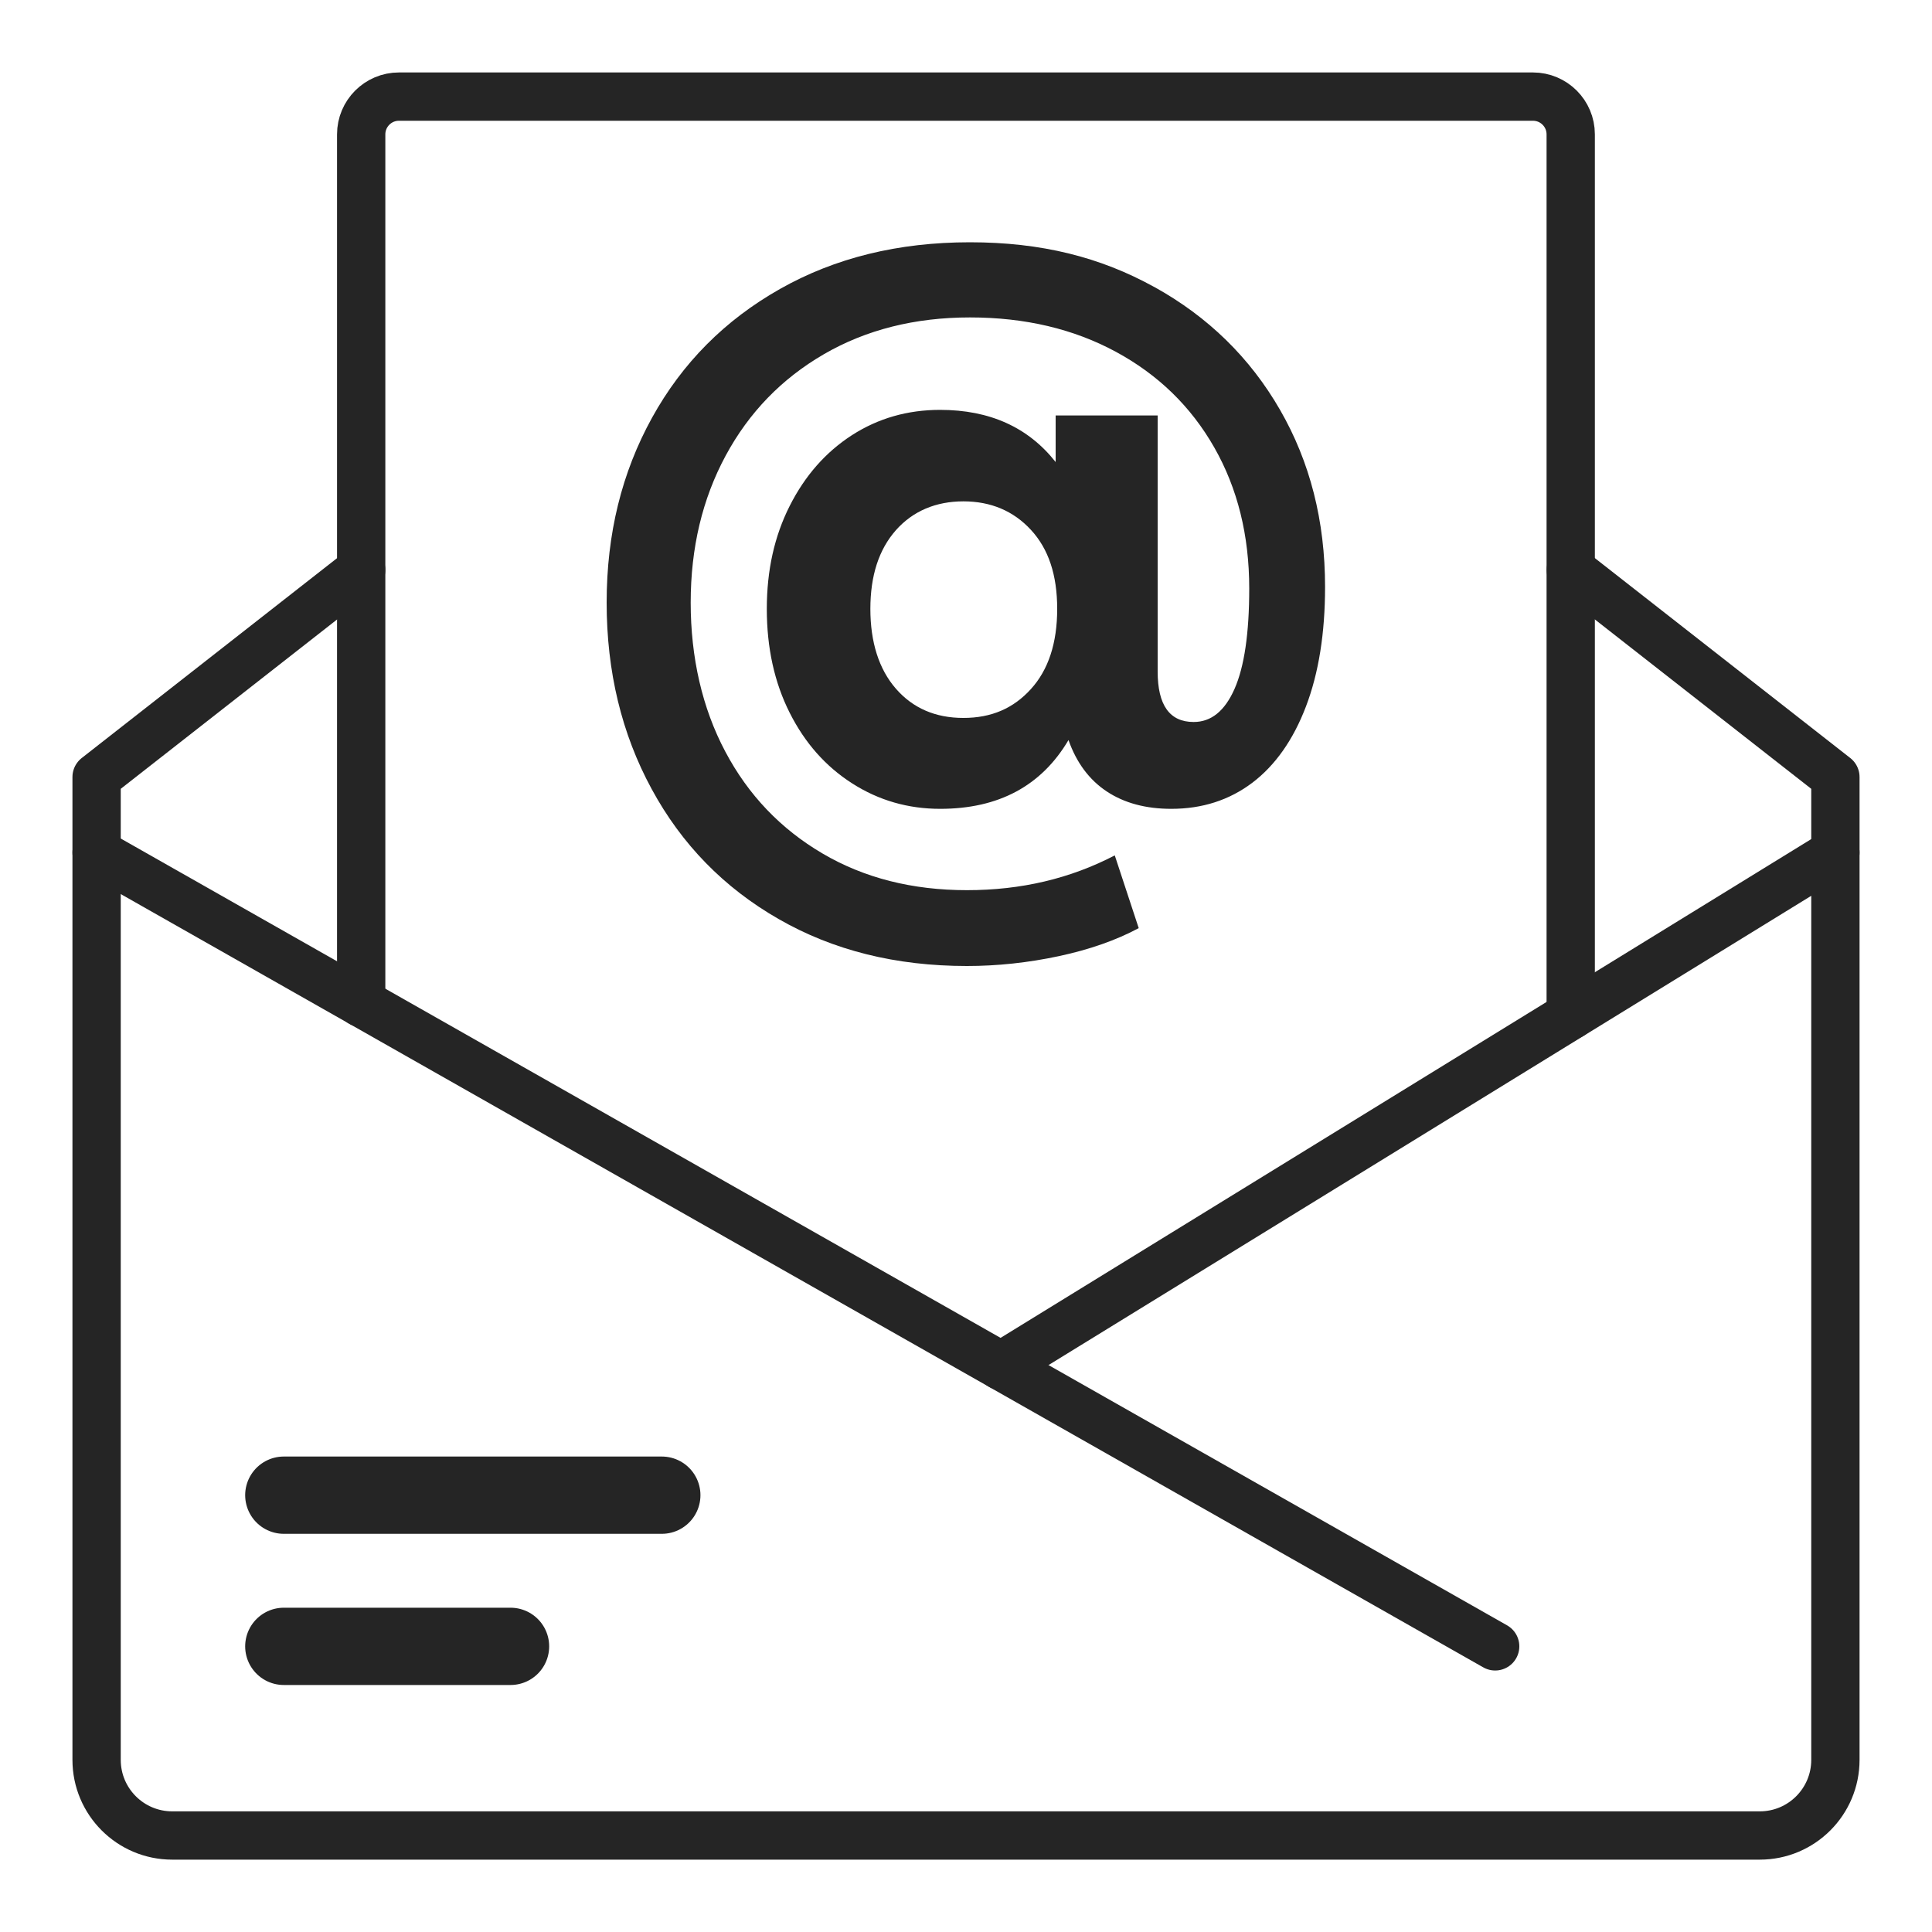 <?xml version="1.0" encoding="UTF-8"?>
<svg id="eMail" xmlns="http://www.w3.org/2000/svg" version="1.1" viewBox="0 0 200 200">
  <!-- Generator: Adobe Illustrator 30.0.0, SVG Export Plug-In . SVG Version: 2.1.1 Build 123)  -->
  <defs>
    <style>
      .st0 {
        stroke-width: 5px;
      }

      .st0, .st1 {
        fill: none;
        stroke: #252525;
        stroke-linecap: round;
        stroke-linejoin: round;
      }

      .st1 {
        stroke-width: 8px;
      }

      .st2 {
        fill: #252525;
      }
    </style>
  </defs>
  <line class="st0" x1="154.78" y1="170.43" x2="10" y2="88.26"/>
  <line class="st0" x1="190" y1="88.26" x2="103.63" y2="141.4"/>
  <line class="st1" x1="29.38" y1="170.43" x2="52.85" y2="170.43"/>
  <line class="st1" x1="29.38" y1="154.78" x2="68.51" y2="154.78"/>
  <path class="st0" d="M37.39,103.81V13.91c0-2.16,1.75-3.91,3.91-3.91h117.39c2.16,0,3.91,1.75,3.91,3.91v91.2"/>
  <path class="st0" d="M162.61,59l27.39,21.44v101.74c0,4.32-3.5,7.83-7.83,7.83H17.83c-4.32,0-7.83-3.5-7.83-7.83v-101.74l27.39-21.44"/>
  <path class="st2" d="M119.5,29.71c5.56,3.08,9.9,7.32,13.01,12.72,3.11,5.4,4.66,11.5,4.66,18.32,0,4.8-.66,8.93-1.98,12.39-1.32,3.46-3.18,6.09-5.55,7.89-2.39,1.8-5.18,2.7-8.39,2.7-2.64,0-4.87-.6-6.68-1.8-1.81-1.2-3.13-2.97-3.96-5.32-2.8,4.74-7.23,7.12-13.28,7.12-3.32,0-6.35-.87-9.09-2.62-2.75-1.75-4.91-4.18-6.49-7.32-1.58-3.13-2.37-6.72-2.37-10.75s.79-7.54,2.37-10.67c1.58-3.13,3.73-5.57,6.44-7.32,2.72-1.75,5.76-2.62,9.13-2.62,5.13,0,9.12,1.8,11.96,5.4v-4.82h10.56v26.5c0,3.49,1.24,5.23,3.73,5.23,1.81,0,3.22-1.14,4.23-3.43,1.01-2.29,1.52-5.75,1.52-10.39,0-5.51-1.21-10.37-3.62-14.6-2.41-4.23-5.8-7.53-10.18-9.9-4.38-2.37-9.41-3.56-15.11-3.56s-10.74,1.27-15.11,3.8c-4.38,2.54-7.77,6.04-10.18,10.51-2.41,4.47-3.62,9.54-3.62,15.21s1.19,10.92,3.58,15.42c2.38,4.5,5.74,8.01,10.06,10.55,4.32,2.54,9.31,3.8,14.95,3.8s10.69-1.2,15.31-3.6l2.48,7.53c-2.33,1.25-5.09,2.22-8.27,2.9-3.19.68-6.36,1.02-9.52,1.02-7.36,0-13.85-1.62-19.5-4.87-5.65-3.24-10.03-7.73-13.13-13.45-3.11-5.72-4.66-12.16-4.66-19.3s1.57-13.47,4.7-19.14c3.13-5.67,7.55-10.11,13.25-13.33,5.69-3.22,12.24-4.83,19.65-4.83s13.5,1.54,19.07,4.62ZM106.72,71.33c1.81-1.99,2.72-4.76,2.72-8.3s-.91-6.22-2.72-8.18c-1.81-1.96-4.15-2.95-6.99-2.95s-5.23,1-6.99,2.99c-1.76,1.99-2.64,4.7-2.64,8.14s.88,6.24,2.64,8.26c1.76,2.02,4.09,3.03,6.99,3.03s5.18-.99,6.99-2.99Z"/>
</svg>